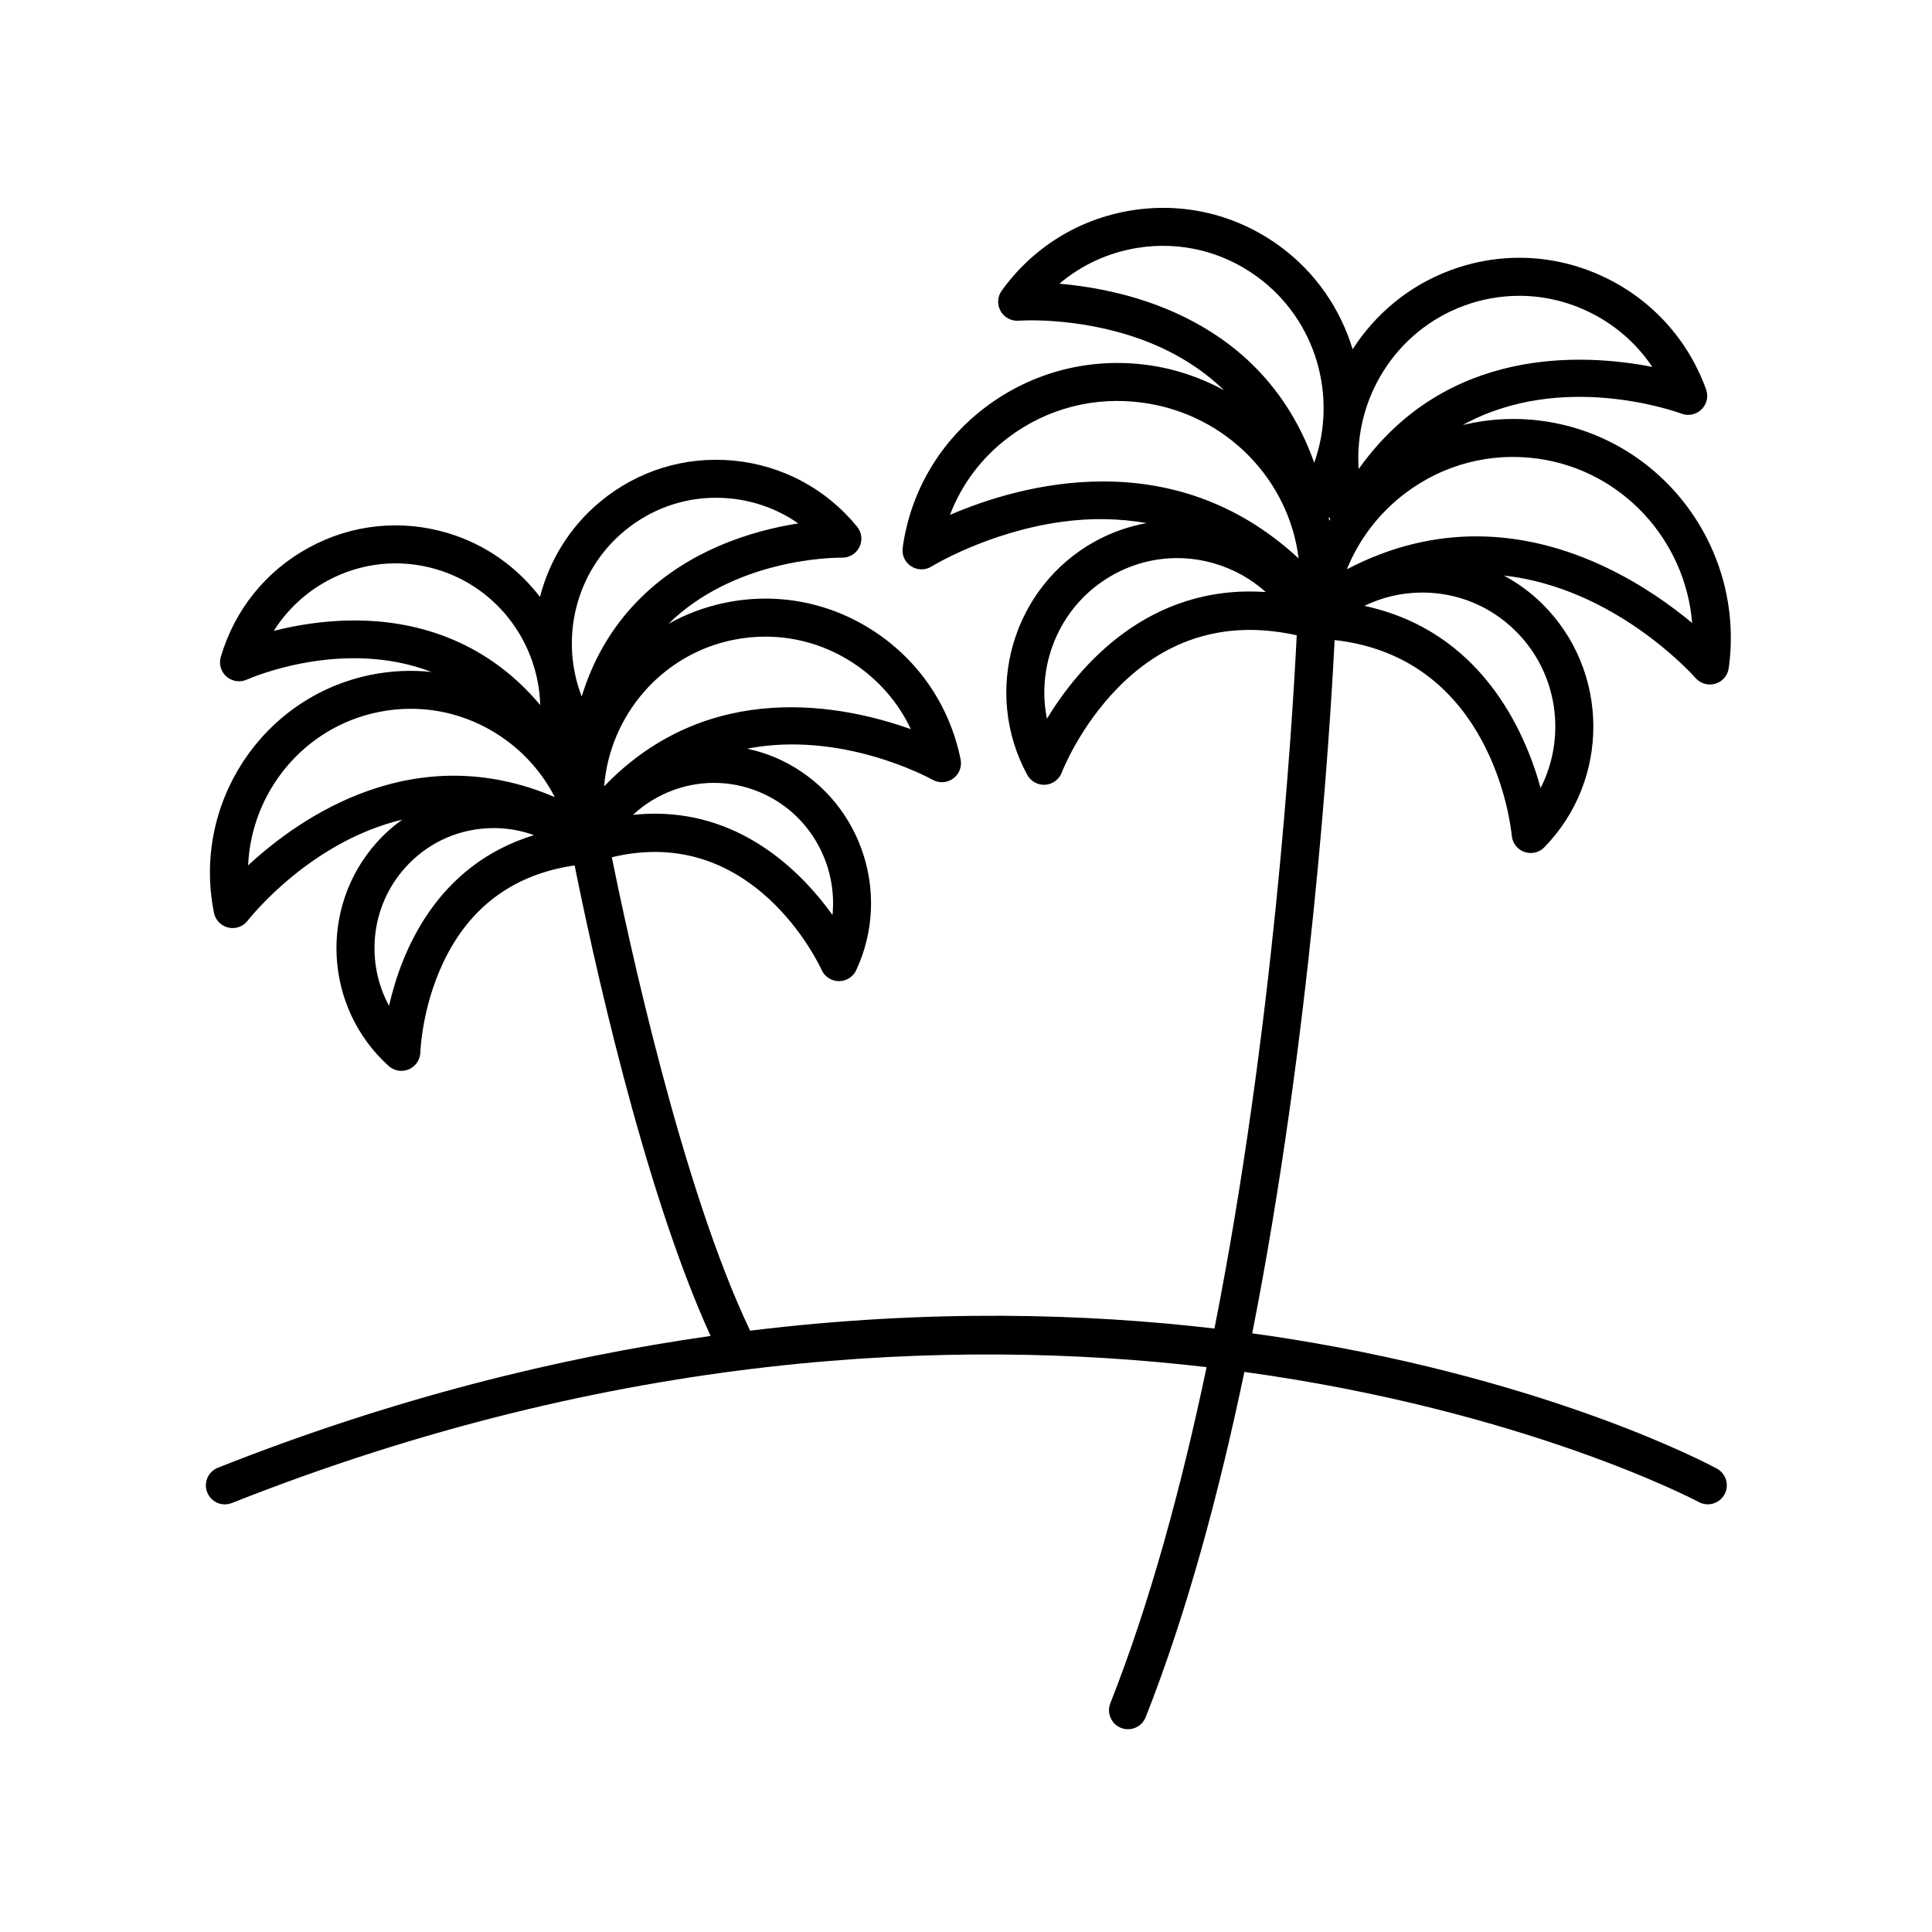 <?xml version="1.0" encoding="UTF-8"?>
<!-- Uploaded to: ICON Repo, www.iconrepo.com, Generator: ICON Repo Mixer Tools -->
<svg fill="#000000" width="800px" height="800px" version="1.1" viewBox="144 144 512 512" xmlns="http://www.w3.org/2000/svg">
 <path d="m205.47 542.31c101.45-40.18 190.84-43.887 258.29-36.004-6.609 31.465-14.957 62.363-25.508 89.074-1.023 2.59 0.246 5.516 2.832 6.535 0.605 0.242 1.234 0.352 1.848 0.352 2.004 0 3.898-1.203 4.684-3.188 10.848-27.469 19.406-59.227 26.156-91.508 74.406 10.262 119.56 34.016 120.41 34.48 2.453 1.324 5.5 0.422 6.832-2.023 1.324-2.438 0.422-5.5-2.019-6.828-1.723-0.938-42.965-23.051-112.83-34.316-3.332-0.539-6.785-1.047-10.312-1.535 15.473-78.562 20.52-157.75 21.836-183.73 42.074 4.734 46.77 49.844 46.945 51.844 0.176 1.961 1.477 3.641 3.324 4.301 0.555 0.195 1.129 0.293 1.699 0.293 1.328 0 2.629-0.523 3.598-1.512 17.516-17.906 17.305-46.82-0.48-64.461-3.078-3.055-6.523-5.559-10.223-7.559 29.074 3.211 49.57 25.773 50.82 27.188 0.973 1.094 2.359 1.691 3.773 1.691 0.488 0 0.977-0.07 1.461-0.215 1.879-0.562 3.258-2.18 3.527-4.125 4.383-31.684-17.668-61.062-49.156-65.48-7.215-1.012-14.414-0.609-21.305 1.039 26.066-14.383 56.246-3.629 57.965-2.992 1.844 0.68 3.914 0.23 5.305-1.152 1.391-1.379 1.859-3.449 1.184-5.297-4.848-13.352-14.59-23.996-27.418-29.953-12.746-5.93-27.023-6.508-40.199-1.656-11.148 4.106-20.043 11.656-26.043 20.992-3.234-10.629-9.738-20.344-19.352-27.355-11.387-8.312-25.316-11.68-39.195-9.457-13.934 2.215-26.164 9.77-34.445 21.27-1.148 1.586-1.266 3.703-0.301 5.41 0.961 1.715 2.856 2.711 4.785 2.555 0.145-0.02 15.492-1.137 32.109 4.828 8.879 3.184 16.281 7.777 22.332 13.609-6.035-3.293-12.73-5.633-19.949-6.644-15.516-2.191-30.898 1.773-43.293 11.133-12.082 9.129-19.875 22.355-21.938 37.242-0.273 1.934 0.605 3.848 2.242 4.914 1.648 1.066 3.754 1.082 5.402 0.059 0.145-0.098 14.938-9.145 34.484-11.836 7.918-1.098 15.395-0.898 22.516 0.328-4.715 0.867-9.324 2.465-13.66 4.852-21.895 12.082-29.953 39.84-17.965 61.879 0.891 1.629 2.594 2.629 4.43 2.629 0.109 0 0.227-0.004 0.344-0.012 1.965-0.137 3.672-1.402 4.367-3.246 0.047-0.121 4.684-12.176 15.109-22.691 13.07-13.176 28.953-17.699 47.16-13.672-1.238 24.969-6.219 104.89-21.805 183.72-33.848-3.969-75.582-5.238-123.05 0.562-18.082-37.77-32.387-104.32-36.648-125.46 37.367-9.02 54.855 28.227 55.602 29.883 0.816 1.789 2.606 2.941 4.566 2.953h0.023c1.953 0 3.738-1.133 4.566-2.902 9.742-20.902 0.77-45.898-19.996-55.715-2.875-1.355-5.859-2.328-8.887-2.992 24.867-4.84 47.73 7.465 49.168 8.262 1.719 0.941 3.84 0.812 5.422-0.348 1.582-1.152 2.352-3.133 1.965-5.059-2.828-13.98-10.906-26.008-22.762-33.852-11.75-7.785-25.801-10.508-39.598-7.684-5.422 1.113-10.48 3.031-15.078 5.602 17.332-16.973 42.605-17.539 45.781-17.539h0.316c1.934 0 3.703-1.109 4.543-2.852 0.852-1.77 0.598-3.863-0.641-5.375-8.227-10.047-19.852-16.258-32.734-17.496-12.836-1.219-25.418 2.641-35.371 10.914-8.133 6.75-13.461 15.652-15.934 25.215-5.996-7.824-14.355-13.922-24.461-16.938-12.34-3.68-25.383-2.328-36.707 3.82-11.422 6.191-19.734 16.496-23.418 29.016-0.555 1.879 0.039 3.91 1.512 5.203 1.48 1.289 3.57 1.613 5.367 0.82 1.441-0.637 25.664-11.012 48.957-2.039-5.324-0.559-10.762-0.324-16.168 0.781-28.703 5.879-47.312 34.164-41.469 63.059 0.387 1.93 1.867 3.449 3.785 3.898 0.383 0.09 0.77 0.133 1.152 0.133 1.531 0 3.008-0.699 3.969-1.934 1.008-1.285 16.816-21.02 40.984-26.801-2.465 1.777-4.769 3.809-6.84 6.137-15.301 17.199-13.855 43.73 3.231 59.137 0.945 0.852 2.152 1.301 3.375 1.301 0.676 0 1.352-0.133 1.988-0.406 1.809-0.777 3.004-2.539 3.047-4.508 0-0.109 0.352-11.766 6.098-23.867 7.004-14.766 18.738-23.332 34.789-25.664 4.238 21.172 17.945 85.18 36.031 124.7-40.094 5.699-84.012 16.48-130.57 34.918-2.59 1.023-3.856 3.949-2.832 6.539 0.781 1.98 2.68 3.184 4.684 3.184 0.633-0.023 1.258-0.137 1.867-0.379zm290.86-260.33c-0.066-0.238-0.16-0.457-0.23-0.695 0.066-0.102 0.133-0.203 0.195-0.301 0.074 0.238 0.141 0.48 0.223 0.715-0.062 0.094-0.129 0.188-0.188 0.281zm55.953 70.84c-4.312-15.531-16.035-41.676-46.703-48.254 4.648-2.273 9.785-3.492 15.105-3.531h0.273c9.305 0 18.07 3.617 24.711 10.203 11.25 11.164 13.48 28.125 6.613 41.582zm-0.715-87.27c22.445 3.148 39.086 21.688 40.875 43.555-10.984-9.148-31.77-22.965-57.234-22.965-10.723 0-22.273 2.445-34.27 8.723 3.215-7.949 8.516-14.898 15.512-20.188 10.117-7.637 22.598-10.863 35.117-9.125zm-19.594-40.531c4.766-1.758 9.715-2.625 14.645-2.625 6.082 0 12.141 1.324 17.824 3.965 7.164 3.324 13.133 8.465 17.445 14.879-18.27-3.586-54.664-5.598-77.832 27.07-1.254-18.59 9.695-36.578 27.918-43.289zm-107.23-5.828c5.863-4.973 12.977-8.266 20.746-9.508 11.227-1.789 22.477 0.934 31.668 7.648 15.707 11.465 21.367 31.785 15.125 49.312-13.422-37.816-49.004-45.875-67.539-47.453zm-28.984 61.258c3.059-8.066 8.359-15.145 15.457-20.504 10.23-7.734 22.945-11.02 35.82-9.195 22.051 3.09 38.586 20.5 41.109 41.238-16.75-15.523-35.211-20.398-51.812-20.398-16.578-0.008-31.305 4.871-40.574 8.859zm25.684 54.016c-2.961-14.836 3.777-30.539 17.629-38.184 5.266-2.902 11.035-4.379 16.871-4.379 3.293 0 6.609 0.473 9.863 1.422 5.141 1.5 9.766 4.09 13.637 7.578-31.203-2.164-49.637 19.812-58 33.562zm-56.82 52.012c-7.93-11.023-23.418-26.84-47.051-26.84-1.895 0-3.84 0.105-5.828 0.312 3.078-2.875 6.742-5.129 10.812-6.602 7.91-2.852 16.453-2.445 24.047 1.148 12.438 5.883 19.293 18.938 18.02 31.98zm-26.379-72.887c2.863-0.586 5.742-0.875 8.605-0.875 8.262 0 16.348 2.418 23.406 7.09 6.629 4.394 11.812 10.402 15.133 17.441-17.578-6.301-53.426-13.816-81.289 15.148 1.504-18.656 15.051-34.895 34.145-38.805zm-28.773-28.867c6.922-5.75 15.426-8.812 24.277-8.812 1.223 0 2.457 0.059 3.699 0.176 6.606 0.637 12.793 2.926 18.105 6.625-5.863 0.918-13.336 2.66-21.043 5.984-13.301 5.734-29.379 17.191-36.352 39.875-5.856-15.109-1.777-32.977 11.312-43.848zm-71.254 23.707c-0.086-0.004-0.168-0.004-0.25-0.004-8.262 0-15.707 1.316-21.402 2.762 3.473-5.523 8.309-10.078 14.176-13.266 8.953-4.852 19.262-5.934 29.02-3.023 16.273 4.863 26.953 19.711 27.406 35.945-15.23-18.145-34.48-22.367-48.949-22.414zm-28.461 64.906c0.852-19.426 14.699-36.57 34.449-40.617 2.883-0.59 5.777-0.883 8.66-0.883 8.312 0 16.453 2.434 23.559 7.133 6.273 4.152 11.25 9.75 14.605 16.277-37.152-15.875-67.453 5.285-81.273 18.09zm37.34 37.211c-6.227-11.504-4.969-26.207 4.195-36.512 5.629-6.328 13.367-10.066 21.785-10.531 0.586-0.035 1.168-0.051 1.758-0.051 3.68 0 7.281 0.641 10.672 1.867-25.938 7.945-35.152 30.906-38.41 45.227z"/>
</svg>